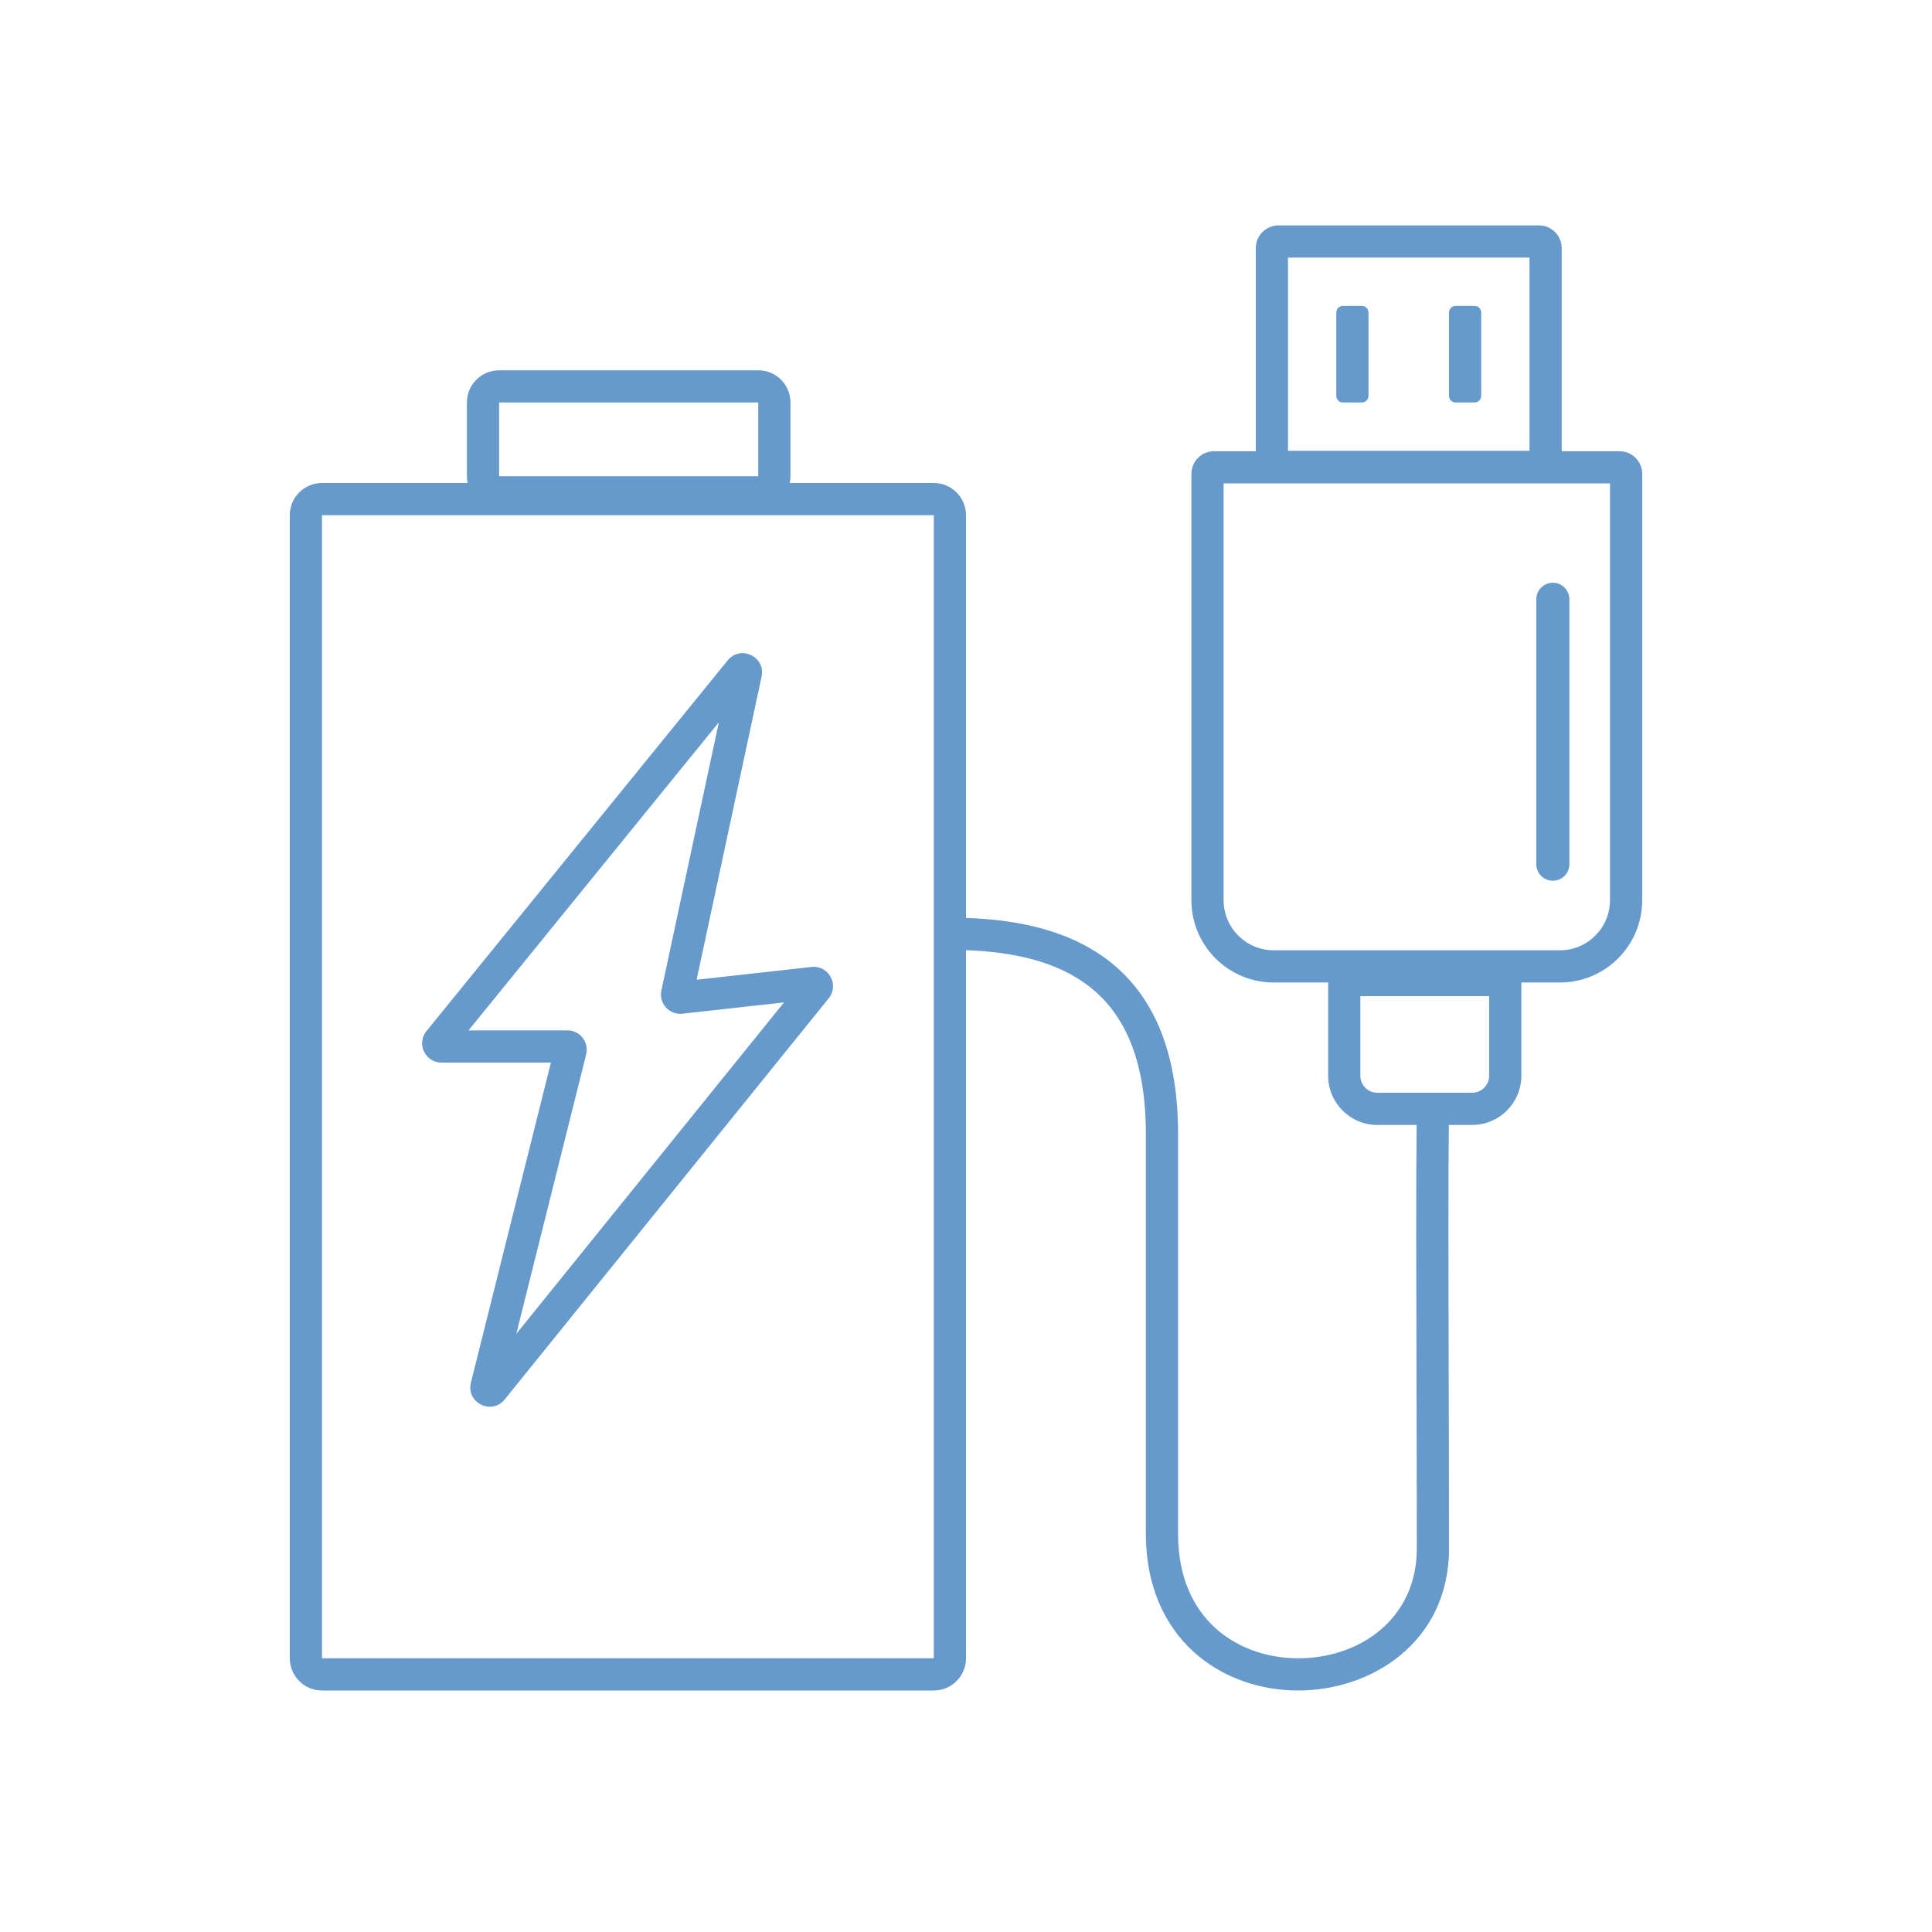 <svg width="120" height="120" viewBox="0 0 120 120" fill="none" xmlns="http://www.w3.org/2000/svg">
<path fill-rule="evenodd" clip-rule="evenodd" d="M78 15.411C78 14.632 78.632 14 79.411 14H95.589C96.368 14 97 14.632 97 15.411V28.025H100.589C101.368 28.025 102 28.657 102 29.436V55.912C102 58.736 99.711 61.025 96.887 61.025H94.494V66.816C94.494 68.504 93.126 69.873 91.438 69.873H89.989C89.95 73.568 89.964 78.901 89.98 84.923V84.924V84.926V84.927V84.929V84.93C89.99 88.507 90 92.327 90 96.19C90 102 85.171 105.025 80.58 105C78.266 104.987 75.913 104.217 74.126 102.586C72.322 100.94 71.171 98.484 71.171 95.263V95.231V95.198V95.165V95.132V95.1V95.067V95.033V95V94.967V94.934V94.9V94.867V94.833V94.8V94.766V94.732V94.698V94.665V94.63V94.596V94.562V94.528V94.494V94.459V94.425V94.391V94.356V94.321V94.287V94.252V94.217V94.182V94.147V94.112V94.077V94.041V94.006V93.971V93.935V93.9V93.864V93.828V93.793V93.757V93.721V93.685V93.649V93.613V93.576V93.54V93.504V93.468V93.431V93.394V93.358V93.321V93.284V93.248V93.211V93.174V93.136V93.099V93.062V93.025V92.988V92.95V92.913V92.875V92.838V92.8V92.762V92.724V92.686V92.648V92.61V92.572V92.534V92.496V92.457V92.419V92.38V92.342V92.303V92.265V92.226V92.187V92.148V92.109V92.07V92.031V91.992V91.953V91.913V91.874V91.835V91.795V91.756V91.716V91.676V91.636V91.597V91.557V91.517V91.477V91.437V91.396V91.356V91.316V91.275V91.235V91.194V91.154V91.113V91.073V91.032V90.991V90.95V90.909V90.868V90.827V90.785V90.744V90.703V90.662V90.62V90.579V90.537V90.495V90.454V90.412V90.37V90.328V90.286V90.244V90.202V90.16V90.118V90.075V90.033V89.99V89.948V89.905V89.863V89.82V89.777V89.734V89.692V89.649V89.606V89.562V89.519V89.476V89.433V89.389V89.346V89.303V89.259V89.216V89.172V89.128V89.084V89.041V88.997V88.953V88.909V88.865V88.82V88.776V88.732V88.688V88.643V88.599V88.554V88.51V88.465V88.42V88.375V88.331V88.286V88.241V88.196V88.151V88.106V88.06V88.015V87.97V87.924V87.879V87.833V87.788V87.742V87.696V87.651V87.605V87.559V87.513V87.467V87.421V87.375V87.329V87.282V87.236V87.19V87.143V87.097V87.05V87.004V86.957V86.91V86.864V86.817V86.77V86.723V86.676V86.629V86.582V86.535V86.487V86.44V86.393V86.345V86.298V86.25V86.203V86.155V86.107V86.06V86.012V85.964V85.916V85.868V85.82V85.772V85.724V85.675V85.627V85.579V85.53V85.482V85.433V85.385V85.336V85.288V85.239V85.19V85.141V85.092V85.043V84.994V84.945V84.896V84.847V84.798V84.749V84.699V84.65V84.6V84.551V84.501V84.452V84.402V84.352V84.302V84.253V84.203V84.153V84.103V84.053V84.003V83.953V83.902V83.852V83.802V83.751V83.701V83.65V83.6V83.549V83.499V83.448V83.397V83.346V83.296V83.245V83.194V83.143V83.091V83.04V82.989V82.938V82.887V82.835V82.784V82.733V82.681V82.629V82.578V82.526V82.475V82.423V82.371V82.319V82.267V82.215V82.163V82.111V82.059V82.007V81.955V81.903V81.85V81.798V81.746V81.693V81.641V81.588V81.535V81.483V81.43V81.377V81.324V81.272V81.219V81.166V81.113V81.06V81.007V80.953V80.9V80.847V80.794V80.74V80.687V80.633V80.58V80.526V80.473V80.419V80.365V80.312V80.258V80.204V80.15V80.096V80.042V79.988V79.934V79.88V79.826V79.772V79.717V79.663V79.609V79.554V79.5V79.445V79.391V79.336V79.281V79.227V79.172V79.117V79.062V79.008V78.953V78.898V78.843V78.788V78.733V78.677V78.622V78.567V78.512V78.456V78.401V78.346V78.29V78.234V78.179V78.123V78.068V78.012V77.956V77.9V77.845V77.789V77.733V77.677V77.621V77.565V77.509V77.453V77.396V77.34V77.284V77.228V77.171V77.115V77.058V77.002V76.945V76.889V76.832V76.775V76.719V76.662V76.605V76.548V76.492V76.435V76.378V76.321V76.264V76.207V76.149V76.092V76.035V75.978V75.921V75.863V75.806V75.748V75.691V75.633V75.576V75.518V75.461V75.403V75.345V75.287V75.23V75.172V75.114V75.056V74.998V74.94V74.882V74.824V74.766V74.708V74.65V74.591V74.533V74.475V74.416V74.358V74.3V74.241V74.183V74.124V74.066V74.007V73.948V73.889V73.831V73.772V73.713V73.654V73.595V73.537V73.478V73.418V73.359V73.3V73.241V73.182V73.123V73.064V73.004V72.945V72.886V72.826V72.767V72.707V72.648V72.588V72.529V72.469V72.41V72.35V72.29V72.23V72.171V72.111V72.051V71.991V71.931V71.871V71.811V71.751V71.691V71.631V71.571V71.51V71.45V71.39V71.33V71.269V71.209V71.149V71.088V71.028V70.967V70.907V70.846V70.785V70.725V70.664V70.603V70.543V70.482V70.421C71.171 65.543 69.666 62.778 67.546 61.187C65.587 59.716 62.942 59.122 60 59.017V103C60 104.105 59.105 105 58 105H20C18.895 105 18 104.105 18 103V32C18 30.895 18.895 30 20 30H29.044C29.015 29.865 29 29.725 29 29.581V25C29 23.895 29.895 23 31 23H47.097C48.202 23 49.097 23.895 49.097 25V29.581C49.097 29.725 49.082 29.865 49.053 30H58C59.105 30 60 30.895 60 32V57.016C63.16 57.12 66.305 57.755 68.747 59.587C71.504 61.657 73.171 65.103 73.171 70.421V70.482V70.543V70.603V70.664V70.725V70.785V70.846V70.907V70.967V71.028V71.088V71.149V71.209V71.269V71.33V71.39V71.45V71.51V71.571V71.631V71.691V71.751V71.811V71.871V71.931V71.991V72.051V72.111V72.171V72.23V72.29V72.35V72.41V72.469V72.529V72.588V72.648V72.707V72.767V72.826V72.886V72.945V73.004V73.064V73.123V73.182V73.241V73.3V73.359V73.418V73.478V73.537V73.595V73.654V73.713V73.772V73.831V73.889V73.948V74.007V74.066V74.124V74.183V74.241V74.3V74.358V74.416V74.475V74.533V74.591V74.65V74.708V74.766V74.824V74.882V74.94V74.998V75.056V75.114V75.172V75.23V75.287V75.345V75.403V75.461V75.518V75.576V75.633V75.691V75.748V75.806V75.863V75.921V75.978V76.035V76.092V76.149V76.207V76.264V76.321V76.378V76.435V76.492V76.548V76.605V76.662V76.719V76.775V76.832V76.889V76.945V77.002V77.058V77.115V77.171V77.228V77.284V77.34V77.396V77.453V77.509V77.565V77.621V77.677V77.733V77.789V77.845V77.9V77.956V78.012V78.068V78.123V78.179V78.234V78.29V78.346V78.401V78.456V78.512V78.567V78.622V78.677V78.733V78.788V78.843V78.898V78.953V79.008V79.062V79.117V79.172V79.227V79.281V79.336V79.391V79.445V79.5V79.554V79.609V79.663V79.717V79.772V79.826V79.88V79.934V79.988V80.042V80.096V80.15V80.204V80.258V80.312V80.365V80.419V80.473V80.526V80.58V80.633V80.687V80.74V80.794V80.847V80.9V80.953V81.007V81.06V81.113V81.166V81.219V81.272V81.324V81.377V81.43V81.483V81.535V81.588V81.641V81.693V81.746V81.798V81.85V81.903V81.955V82.007V82.059V82.111V82.163V82.215V82.267V82.319V82.371V82.423V82.475V82.526V82.578V82.629V82.681V82.733V82.784V82.835V82.887V82.938V82.989V83.04V83.091V83.143V83.194V83.245V83.296V83.346V83.397V83.448V83.499V83.549V83.6V83.65V83.701V83.751V83.802V83.852V83.902V83.953V84.003V84.053V84.103V84.153V84.203V84.253V84.302V84.352V84.402V84.452V84.501V84.551V84.6V84.65V84.699V84.749V84.798V84.847V84.896V84.945V84.994V85.043V85.092V85.141V85.19V85.239V85.288V85.336V85.385V85.433V85.482V85.53V85.579V85.627V85.675V85.724V85.772V85.82V85.868V85.916V85.964V86.012V86.06V86.107V86.155V86.203V86.25V86.298V86.345V86.393V86.44V86.487V86.535V86.582V86.629V86.676V86.723V86.77V86.817V86.864V86.91V86.957V87.004V87.05V87.097V87.143V87.19V87.236V87.282V87.329V87.375V87.421V87.467V87.513V87.559V87.605V87.651V87.696V87.742V87.788V87.833V87.879V87.924V87.97V88.015V88.06V88.106V88.151V88.196V88.241V88.286V88.331V88.375V88.42V88.465V88.51V88.554V88.599V88.643V88.688V88.732V88.776V88.82V88.865V88.909V88.953V88.997V89.041V89.084V89.128V89.172V89.216V89.259V89.303V89.346V89.389V89.433V89.476V89.519V89.562V89.606V89.649V89.692V89.734V89.777V89.82V89.863V89.905V89.948V89.99V90.033V90.075V90.118V90.16V90.202V90.244V90.286V90.328V90.37V90.412V90.454V90.495V90.537V90.579V90.62V90.662V90.703V90.744V90.785V90.827V90.868V90.909V90.95V90.991V91.032V91.073V91.113V91.154V91.194V91.235V91.275V91.316V91.356V91.396V91.437V91.477V91.517V91.557V91.597V91.636V91.676V91.716V91.756V91.795V91.835V91.874V91.913V91.953V91.992V92.031V92.07V92.109V92.148V92.187V92.226V92.265V92.303V92.342V92.38V92.419V92.457V92.496V92.534V92.572V92.61V92.648V92.686V92.724V92.762V92.8V92.838V92.875V92.913V92.95V92.988V93.025V93.062V93.099V93.136V93.174V93.211V93.248V93.284V93.321V93.358V93.394V93.431V93.468V93.504V93.54V93.576V93.613V93.649V93.685V93.721V93.757V93.793V93.828V93.864V93.9V93.935V93.971V94.006V94.041V94.077V94.112V94.147V94.182V94.217V94.252V94.287V94.321V94.356V94.391V94.425V94.459V94.494V94.528V94.562V94.596V94.63V94.665V94.698V94.732V94.766V94.8V94.833V94.867V94.9V94.934V94.967V95V95.033V95.067V95.1V95.132V95.165V95.198V95.231V95.263C73.171 97.975 74.123 99.876 75.474 101.109C76.843 102.358 78.697 102.989 80.591 103C84.415 103.021 88 100.577 88 96.19C88 92.352 87.99 88.547 87.98 84.978V84.975V84.973V84.971V84.969V84.967V84.966V84.964V84.964V84.964L87.98 84.959L87.98 84.95C87.964 78.93 87.95 73.583 87.989 69.873H85.551C83.863 69.873 82.494 68.504 82.494 66.816V61.025H79.113C76.289 61.025 74 58.736 74 55.912V29.436C74 28.657 74.632 28.025 75.411 28.025H78V15.411ZM80 16V28H95V16H80ZM31 25H47.097V29.581H31V25ZM20 32H58V103H20V32ZM44.649 44.864L29.101 64H35.244C36.025 64 36.597 64.734 36.408 65.491L32.069 82.847L48.695 62.262L42.386 62.963C41.572 63.054 40.909 62.32 41.08 61.519L44.649 44.864ZM45.199 41.016C45.994 40.037 47.568 40.791 47.303 42.024L43.269 60.853L50.407 60.06C51.472 59.941 52.146 61.173 51.472 62.007L31.347 86.923C30.54 87.923 28.938 87.125 29.25 85.878L34.219 66H27.42C26.41 66 25.852 64.828 26.489 64.043L45.199 41.016ZM84.494 61.873V66.816C84.494 67.4 84.967 67.873 85.551 67.873H91.438C92.021 67.873 92.494 67.4 92.494 66.816V61.873H84.494ZM76 55.912V30.025H100V55.912C100 57.631 98.606 59.025 96.887 59.025H79.113C77.394 59.025 76 57.631 76 55.912ZM83.411 19C83.184 19 83 19.184 83 19.411V24.589C83 24.816 83.184 25 83.411 25H84.589C84.816 25 85 24.816 85 24.589V19.411C85 19.184 84.816 19 84.589 19H83.411ZM90 19.411C90 19.184 90.184 19 90.411 19H91.589C91.816 19 92 19.184 92 19.411V24.589C92 24.816 91.816 25 91.589 25H90.411C90.184 25 90 24.816 90 24.589V19.411ZM96.45 36.195C95.882 36.195 95.422 36.655 95.422 37.223V53.675C95.422 54.243 95.882 54.703 96.45 54.703C97.018 54.703 97.478 54.243 97.478 53.675V37.223C97.478 36.655 97.018 36.195 96.45 36.195Z" fill="#6699CC"/>
</svg>
